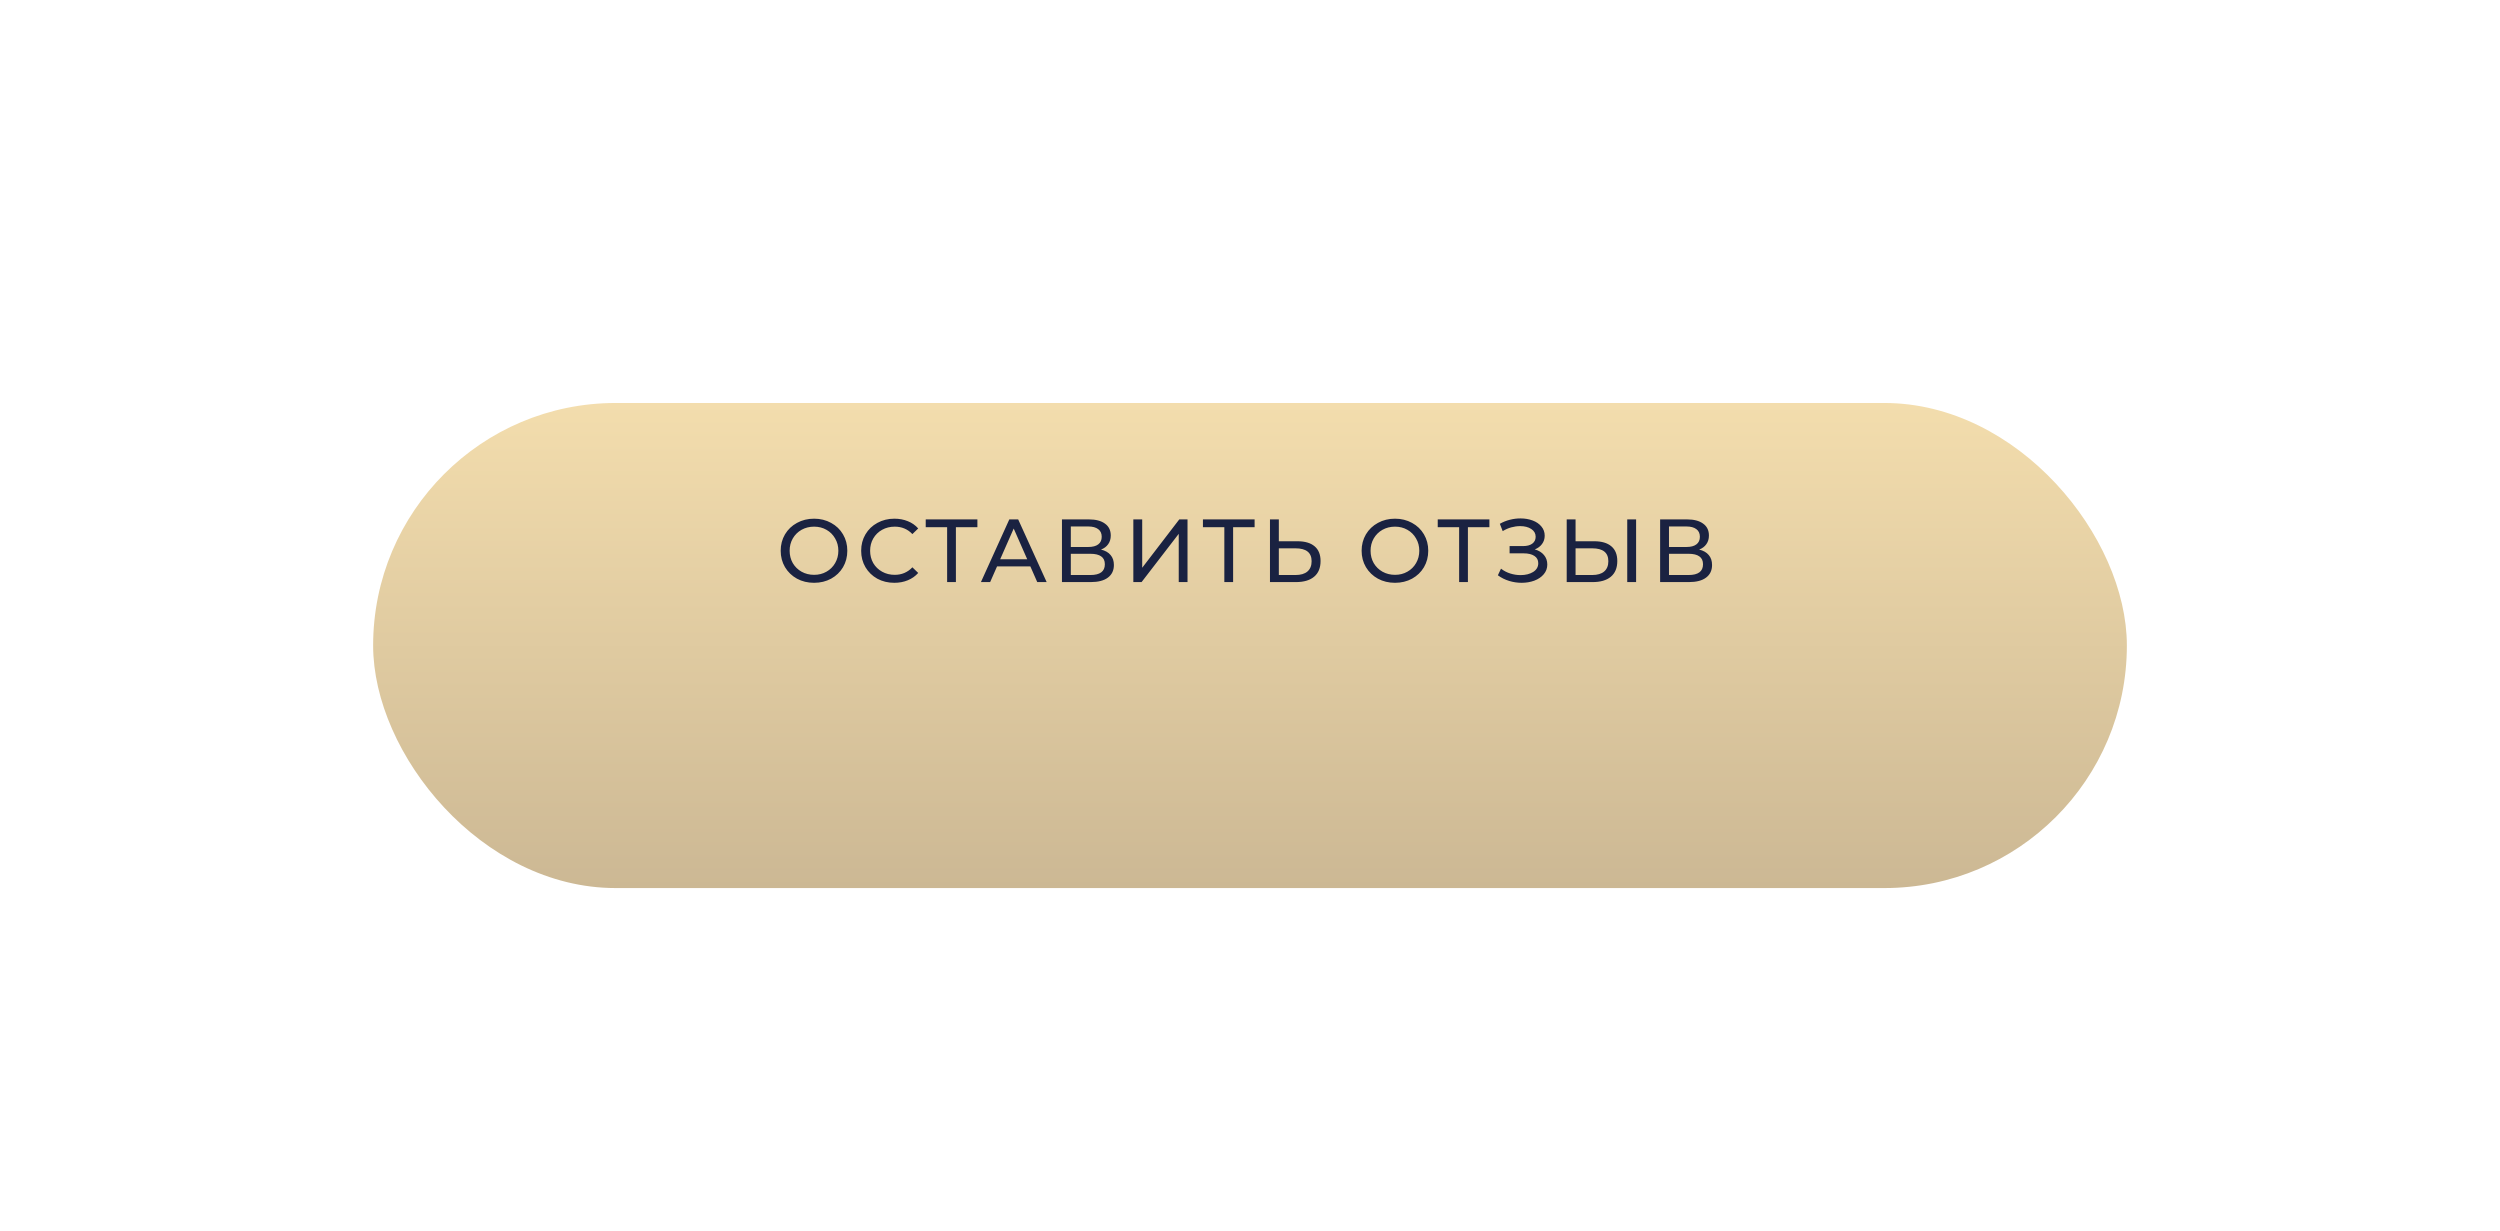 <?xml version="1.0" encoding="UTF-8"?> <svg xmlns="http://www.w3.org/2000/svg" width="335" height="165" viewBox="0 0 335 165" fill="none"> <g filter="url(#filter0_dd)"> <rect x="50" y="40" width="235" height="65" rx="32.5" fill="url(#paint0_linear)"></rect> </g> <g filter="url(#filter1_d)"> <path d="M109.088 77.096C108.24 77.096 107.476 76.912 106.796 76.544C106.116 76.168 105.58 75.652 105.188 74.996C104.804 74.34 104.612 73.608 104.612 72.8C104.612 71.992 104.804 71.26 105.188 70.604C105.58 69.948 106.116 69.436 106.796 69.068C107.476 68.692 108.24 68.504 109.088 68.504C109.928 68.504 110.688 68.692 111.368 69.068C112.048 69.436 112.58 69.948 112.964 70.604C113.348 71.252 113.54 71.984 113.54 72.8C113.54 73.616 113.348 74.352 112.964 75.008C112.58 75.656 112.048 76.168 111.368 76.544C110.688 76.912 109.928 77.096 109.088 77.096ZM109.088 76.028C109.704 76.028 110.256 75.888 110.744 75.608C111.24 75.328 111.628 74.944 111.908 74.456C112.196 73.96 112.34 73.408 112.34 72.8C112.34 72.192 112.196 71.644 111.908 71.156C111.628 70.66 111.24 70.272 110.744 69.992C110.256 69.712 109.704 69.572 109.088 69.572C108.472 69.572 107.912 69.712 107.408 69.992C106.912 70.272 106.52 70.66 106.232 71.156C105.952 71.644 105.812 72.192 105.812 72.8C105.812 73.408 105.952 73.96 106.232 74.456C106.52 74.944 106.912 75.328 107.408 75.608C107.912 75.888 108.472 76.028 109.088 76.028ZM119.836 77.096C118.996 77.096 118.236 76.912 117.556 76.544C116.884 76.168 116.356 75.656 115.972 75.008C115.588 74.352 115.396 73.616 115.396 72.8C115.396 71.984 115.588 71.252 115.972 70.604C116.356 69.948 116.888 69.436 117.568 69.068C118.248 68.692 119.008 68.504 119.848 68.504C120.504 68.504 121.104 68.616 121.648 68.84C122.192 69.056 122.656 69.38 123.04 69.812L122.26 70.568C121.628 69.904 120.84 69.572 119.896 69.572C119.272 69.572 118.708 69.712 118.204 69.992C117.7 70.272 117.304 70.66 117.016 71.156C116.736 71.644 116.596 72.192 116.596 72.8C116.596 73.408 116.736 73.96 117.016 74.456C117.304 74.944 117.7 75.328 118.204 75.608C118.708 75.888 119.272 76.028 119.896 76.028C120.832 76.028 121.62 75.692 122.26 75.02L123.04 75.776C122.656 76.208 122.188 76.536 121.636 76.76C121.092 76.984 120.492 77.096 119.836 77.096ZM130.971 69.644H128.091V77H126.915V69.644H124.047V68.6H130.971V69.644ZM138.068 74.9H133.604L132.68 77H131.444L135.248 68.6H136.436L140.252 77H138.992L138.068 74.9ZM137.648 73.94L135.836 69.824L134.024 73.94H137.648ZM147.534 72.644C148.102 72.78 148.53 73.024 148.818 73.376C149.114 73.72 149.262 74.164 149.262 74.708C149.262 75.436 148.994 76 148.458 76.4C147.93 76.8 147.158 77 146.142 77H142.302V68.6H145.914C146.834 68.6 147.55 68.788 148.062 69.164C148.582 69.532 148.842 70.064 148.842 70.76C148.842 71.216 148.726 71.604 148.494 71.924C148.27 72.244 147.95 72.484 147.534 72.644ZM143.49 72.296H145.83C146.414 72.296 146.858 72.18 147.162 71.948C147.474 71.716 147.63 71.376 147.63 70.928C147.63 70.48 147.474 70.14 147.162 69.908C146.85 69.668 146.406 69.548 145.83 69.548H143.49V72.296ZM146.118 76.052C147.406 76.052 148.05 75.572 148.05 74.612C148.05 74.132 147.886 73.78 147.558 73.556C147.238 73.324 146.758 73.208 146.118 73.208H143.49V76.052H146.118ZM151.867 68.6H153.055V75.08L158.023 68.6H159.127V77H157.951V70.532L152.971 77H151.867V68.6ZM168.117 69.644H165.237V77H164.061V69.644H161.193V68.6H168.117V69.644ZM173.86 71.528C174.86 71.528 175.624 71.752 176.152 72.2C176.688 72.648 176.956 73.308 176.956 74.18C176.956 75.1 176.668 75.8 176.092 76.28C175.524 76.76 174.708 77 173.644 77H170.176V68.6H171.364V71.528H173.86ZM173.596 76.052C174.292 76.052 174.824 75.896 175.192 75.584C175.568 75.264 175.756 74.804 175.756 74.204C175.756 73.052 175.036 72.476 173.596 72.476H171.364V76.052H173.596ZM186.933 77.096C186.085 77.096 185.321 76.912 184.641 76.544C183.961 76.168 183.425 75.652 183.033 74.996C182.649 74.34 182.457 73.608 182.457 72.8C182.457 71.992 182.649 71.26 183.033 70.604C183.425 69.948 183.961 69.436 184.641 69.068C185.321 68.692 186.085 68.504 186.933 68.504C187.773 68.504 188.533 68.692 189.213 69.068C189.893 69.436 190.425 69.948 190.809 70.604C191.193 71.252 191.385 71.984 191.385 72.8C191.385 73.616 191.193 74.352 190.809 75.008C190.425 75.656 189.893 76.168 189.213 76.544C188.533 76.912 187.773 77.096 186.933 77.096ZM186.933 76.028C187.549 76.028 188.101 75.888 188.589 75.608C189.085 75.328 189.473 74.944 189.753 74.456C190.041 73.96 190.185 73.408 190.185 72.8C190.185 72.192 190.041 71.644 189.753 71.156C189.473 70.66 189.085 70.272 188.589 69.992C188.101 69.712 187.549 69.572 186.933 69.572C186.317 69.572 185.757 69.712 185.253 69.992C184.757 70.272 184.365 70.66 184.077 71.156C183.797 71.644 183.657 72.192 183.657 72.8C183.657 73.408 183.797 73.96 184.077 74.456C184.365 74.944 184.757 75.328 185.253 75.608C185.757 75.888 186.317 76.028 186.933 76.028ZM199.58 69.644H196.7V77H195.524V69.644H192.656V68.6H199.58V69.644ZM205.658 72.62C206.186 72.764 206.598 73.016 206.894 73.376C207.19 73.728 207.338 74.152 207.338 74.648C207.338 75.144 207.178 75.58 206.858 75.956C206.546 76.324 206.126 76.608 205.598 76.808C205.078 77 204.51 77.096 203.894 77.096C203.334 77.096 202.778 77.012 202.226 76.844C201.674 76.676 201.17 76.424 200.714 76.088L201.134 75.2C201.502 75.488 201.914 75.704 202.37 75.848C202.826 75.992 203.286 76.064 203.75 76.064C204.422 76.064 204.986 75.924 205.442 75.644C205.898 75.356 206.126 74.964 206.126 74.468C206.126 74.044 205.954 73.72 205.61 73.496C205.266 73.264 204.782 73.148 204.158 73.148H202.286V72.176H204.074C204.61 72.176 205.026 72.068 205.322 71.852C205.626 71.628 205.778 71.32 205.778 70.928C205.778 70.488 205.582 70.14 205.19 69.884C204.798 69.628 204.302 69.5 203.702 69.5C203.31 69.5 202.91 69.556 202.502 69.668C202.102 69.78 201.722 69.948 201.362 70.172L200.978 69.188C201.402 68.948 201.85 68.768 202.322 68.648C202.794 68.528 203.266 68.468 203.738 68.468C204.33 68.468 204.874 68.56 205.37 68.744C205.866 68.928 206.258 69.196 206.546 69.548C206.842 69.9 206.99 70.312 206.99 70.784C206.99 71.208 206.87 71.58 206.63 71.9C206.398 72.22 206.074 72.46 205.658 72.62ZM213.622 71.528C214.622 71.528 215.386 71.752 215.914 72.2C216.45 72.648 216.718 73.308 216.718 74.18C216.718 75.1 216.43 75.8 215.854 76.28C215.286 76.76 214.47 77 213.406 77H209.938V68.6H211.126V71.528H213.622ZM213.358 76.052C214.054 76.052 214.586 75.896 214.954 75.584C215.33 75.264 215.518 74.804 215.518 74.204C215.518 73.052 214.798 72.476 213.358 72.476H211.126V76.052H213.358ZM218.05 68.6H219.238V77H218.05V68.6ZM227.688 72.644C228.256 72.78 228.684 73.024 228.972 73.376C229.268 73.72 229.416 74.164 229.416 74.708C229.416 75.436 229.148 76 228.612 76.4C228.084 76.8 227.312 77 226.296 77H222.456V68.6H226.068C226.988 68.6 227.704 68.788 228.216 69.164C228.736 69.532 228.996 70.064 228.996 70.76C228.996 71.216 228.88 71.604 228.648 71.924C228.424 72.244 228.104 72.484 227.688 72.644ZM223.644 72.296H225.984C226.568 72.296 227.012 72.18 227.316 71.948C227.628 71.716 227.784 71.376 227.784 70.928C227.784 70.48 227.628 70.14 227.316 69.908C227.004 69.668 226.56 69.548 225.984 69.548H223.644V72.296ZM226.272 76.052C227.56 76.052 228.204 75.572 228.204 74.612C228.204 74.132 228.04 73.78 227.712 73.556C227.392 73.324 226.912 73.208 226.272 73.208H223.644V76.052H226.272Z" fill="#1A2241"></path> </g> <defs> <filter id="filter0_dd" x="0" y="0" width="335" height="165" filterUnits="userSpaceOnUse" color-interpolation-filters="sRGB"> <feFlood flood-opacity="0" result="BackgroundImageFix"></feFlood> <feColorMatrix in="SourceAlpha" type="matrix" values="0 0 0 0 0 0 0 0 0 0 0 0 0 0 0 0 0 0 127 0"></feColorMatrix> <feOffset dy="4"></feOffset> <feColorMatrix type="matrix" values="0 0 0 0 0.71 0 0 0 0 0.631 0 0 0 0 0.502 0 0 0 1 0"></feColorMatrix> <feBlend mode="normal" in2="BackgroundImageFix" result="effect1_dropShadow"></feBlend> <feColorMatrix in="SourceAlpha" type="matrix" values="0 0 0 0 0 0 0 0 0 0 0 0 0 0 0 0 0 0 127 0"></feColorMatrix> <feOffset dy="10"></feOffset> <feGaussianBlur stdDeviation="25"></feGaussianBlur> <feColorMatrix type="matrix" values="0 0 0 0 0.82 0 0 0 0 0.667 0 0 0 0 0.388 0 0 0 0.3 0"></feColorMatrix> <feBlend mode="normal" in2="effect1_dropShadow" result="effect2_dropShadow"></feBlend> <feBlend mode="normal" in="SourceGraphic" in2="effect2_dropShadow" result="shape"></feBlend> </filter> <filter id="filter1_d" x="104.612" y="68.468" width="124.804" height="9.628" filterUnits="userSpaceOnUse" color-interpolation-filters="sRGB"> <feFlood flood-opacity="0" result="BackgroundImageFix"></feFlood> <feColorMatrix in="SourceAlpha" type="matrix" values="0 0 0 0 0 0 0 0 0 0 0 0 0 0 0 0 0 0 127 0"></feColorMatrix> <feOffset dy="1"></feOffset> <feColorMatrix type="matrix" values="0 0 0 0 0.704 0 0 0 0 0.64 0 0 0 0 0.499 0 0 0 1 0"></feColorMatrix> <feBlend mode="normal" in2="BackgroundImageFix" result="effect1_dropShadow"></feBlend> <feBlend mode="normal" in="SourceGraphic" in2="effect1_dropShadow" result="shape"></feBlend> </filter> <linearGradient id="paint0_linear" x1="167.5" y1="40" x2="167.5" y2="105" gradientUnits="userSpaceOnUse"> <stop stop-color="#F3DDAD"></stop> <stop offset="1" stop-color="#CCB894"></stop> </linearGradient> </defs> </svg> 